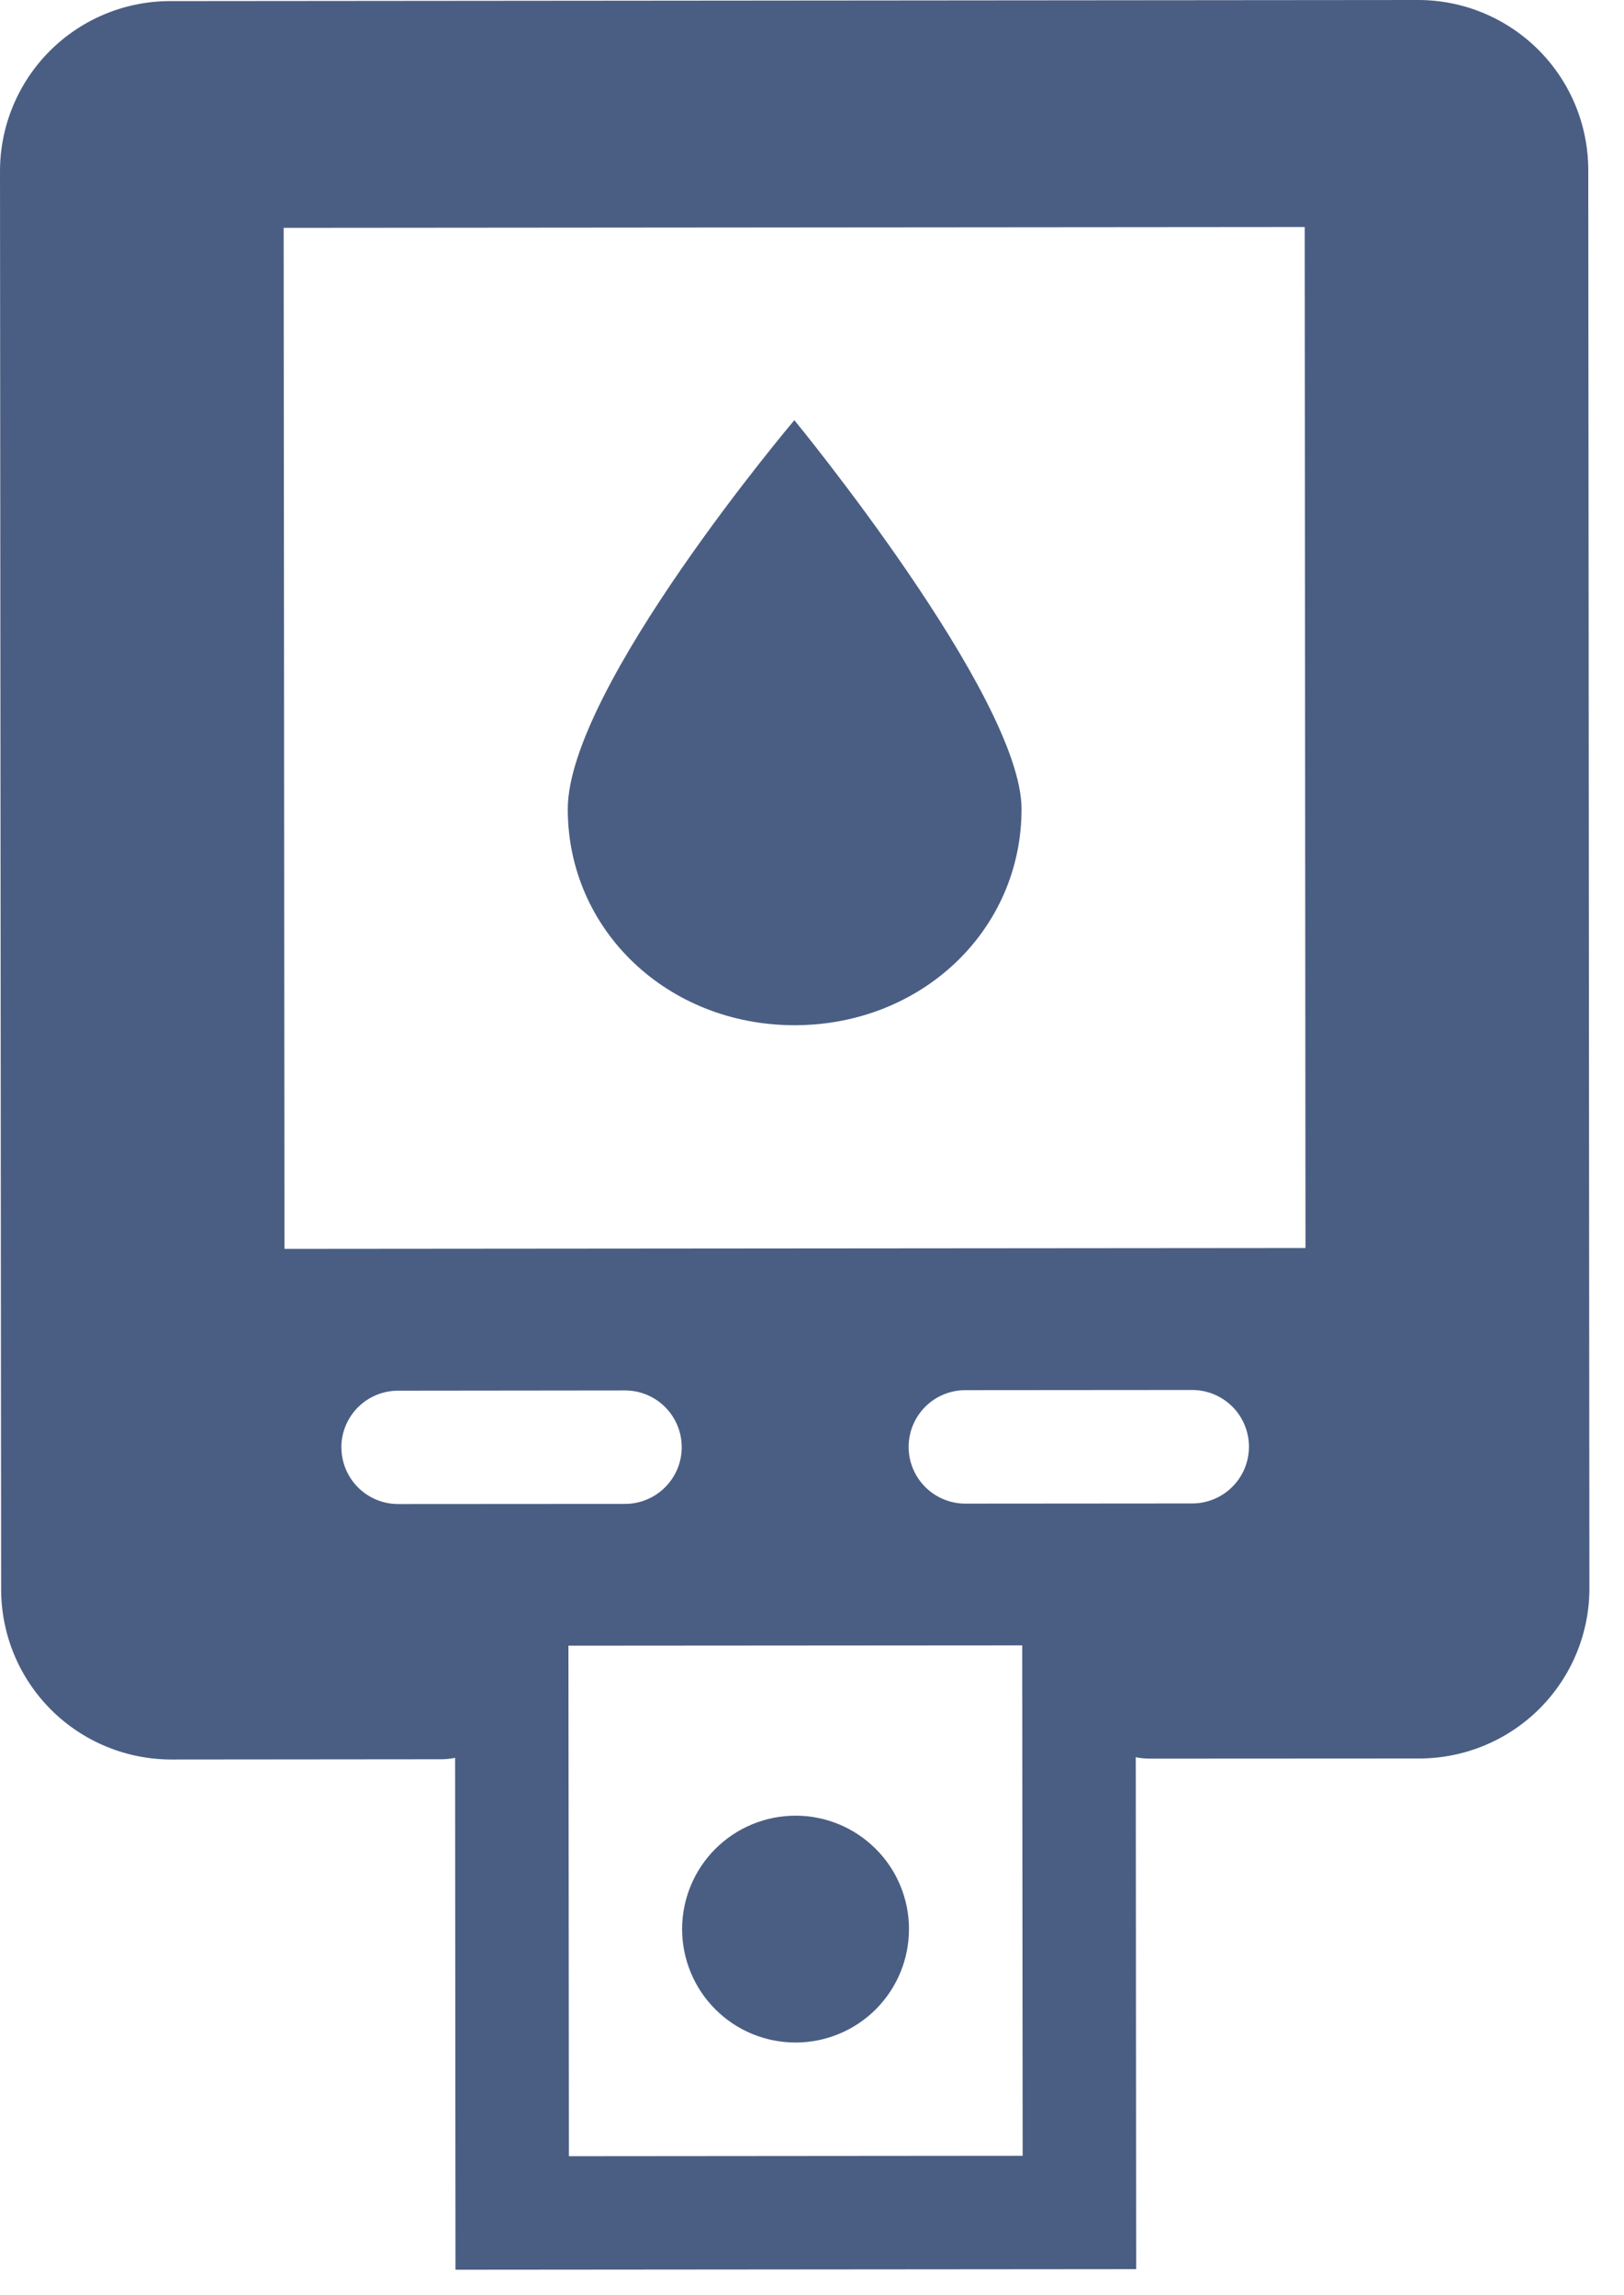 <svg width="46" height="65" viewBox="0 0 46 65" fill="none" xmlns="http://www.w3.org/2000/svg">
<path fill-rule="evenodd" clip-rule="evenodd" d="M4.815 0.031C3.537 0.032 2.312 0.541 1.409 1.445C0.506 2.35 -0.001 3.576 1.07429e-06 4.854L0.032 45.022C0.033 45.655 0.158 46.282 0.4 46.866C0.643 47.451 0.999 47.982 1.447 48.43C1.895 48.877 2.427 49.232 3.012 49.473C3.597 49.715 4.224 49.839 4.857 49.839L12.489 49.832C12.753 49.832 13.014 49.78 13.257 49.679C13.501 49.578 13.722 49.429 13.909 49.243C14.095 49.056 14.243 48.835 14.344 48.591C14.444 48.347 14.496 48.086 14.496 47.822C14.496 46.714 15.392 45.814 16.503 45.812L28.553 45.801C29.662 45.801 30.561 46.699 30.561 47.809C30.562 48.073 30.614 48.334 30.715 48.578C30.817 48.821 30.965 49.042 31.152 49.228C31.338 49.415 31.56 49.562 31.804 49.663C32.048 49.763 32.309 49.815 32.573 49.814L40.205 49.81C40.838 49.809 41.464 49.684 42.049 49.441C42.633 49.198 43.164 48.843 43.612 48.394C44.059 47.946 44.413 47.415 44.655 46.83C44.897 46.245 45.021 45.618 45.02 44.985L44.988 4.817C44.987 4.184 44.862 3.557 44.62 2.972C44.377 2.387 44.021 1.856 43.573 1.409C43.125 0.962 42.593 0.607 42.008 0.365C41.423 0.123 40.796 -0.001 40.163 2.41135e-06L4.815 0.031V0.031ZM36.956 6.43L8.035 6.454L8.058 35.375L36.978 35.351L36.956 6.43V6.43ZM9.669 40.998C9.669 40.572 9.838 40.164 10.14 39.862C10.441 39.561 10.85 39.392 11.276 39.392L17.703 39.385C18.129 39.385 18.538 39.554 18.839 39.855C19.14 40.157 19.31 40.565 19.31 40.991C19.311 41.417 19.141 41.826 18.84 42.127C18.539 42.429 18.131 42.599 17.704 42.599L11.277 42.603C10.852 42.603 10.443 42.434 10.142 42.133C9.841 41.833 9.671 41.424 9.671 40.998H9.669ZM27.343 39.377C26.917 39.377 26.508 39.547 26.207 39.848C25.906 40.15 25.737 40.559 25.737 40.985C25.737 41.411 25.907 41.819 26.208 42.121C26.51 42.422 26.919 42.591 27.345 42.591L33.771 42.586C33.982 42.586 34.191 42.544 34.386 42.463C34.581 42.382 34.758 42.264 34.907 42.114C35.056 41.965 35.174 41.788 35.255 41.593C35.335 41.398 35.377 41.188 35.377 40.977C35.376 40.767 35.335 40.558 35.254 40.363C35.173 40.168 35.054 39.991 34.905 39.842C34.755 39.693 34.578 39.575 34.383 39.494C34.188 39.414 33.979 39.372 33.768 39.372L27.341 39.377H27.343Z" fill="#4A5E83"/>
<path d="M28.935 22.913C28.938 26.342 26.112 29.036 22.513 29.04C18.914 29.043 16.085 26.352 16.082 22.924C16.078 19.496 22.5 11.902 22.5 11.902C22.5 11.902 28.932 19.73 28.935 22.913V22.913Z" fill="#4A5E83"/>
<path fill-rule="evenodd" clip-rule="evenodd" d="M28.954 46.606L16.101 46.615L16.114 61.076L28.967 61.065L28.954 46.604V46.606ZM12.886 43.404L12.902 64.291L32.182 64.275L32.166 43.388L12.886 43.404V43.404Z" fill="#4A5E83"/>
<path d="M25.747 54.639C25.748 55.492 25.411 56.309 24.809 56.913C24.207 57.516 23.39 57.855 22.537 57.856C22.115 57.856 21.697 57.774 21.307 57.613C20.917 57.452 20.563 57.215 20.264 56.917C19.661 56.315 19.322 55.498 19.321 54.646C19.32 53.794 19.658 52.976 20.26 52.373C20.862 51.77 21.679 51.431 22.532 51.43C23.384 51.429 24.201 51.767 24.805 52.37C25.408 52.972 25.747 53.789 25.747 54.641V54.639Z" fill="#4A5E83"/>
</svg>
